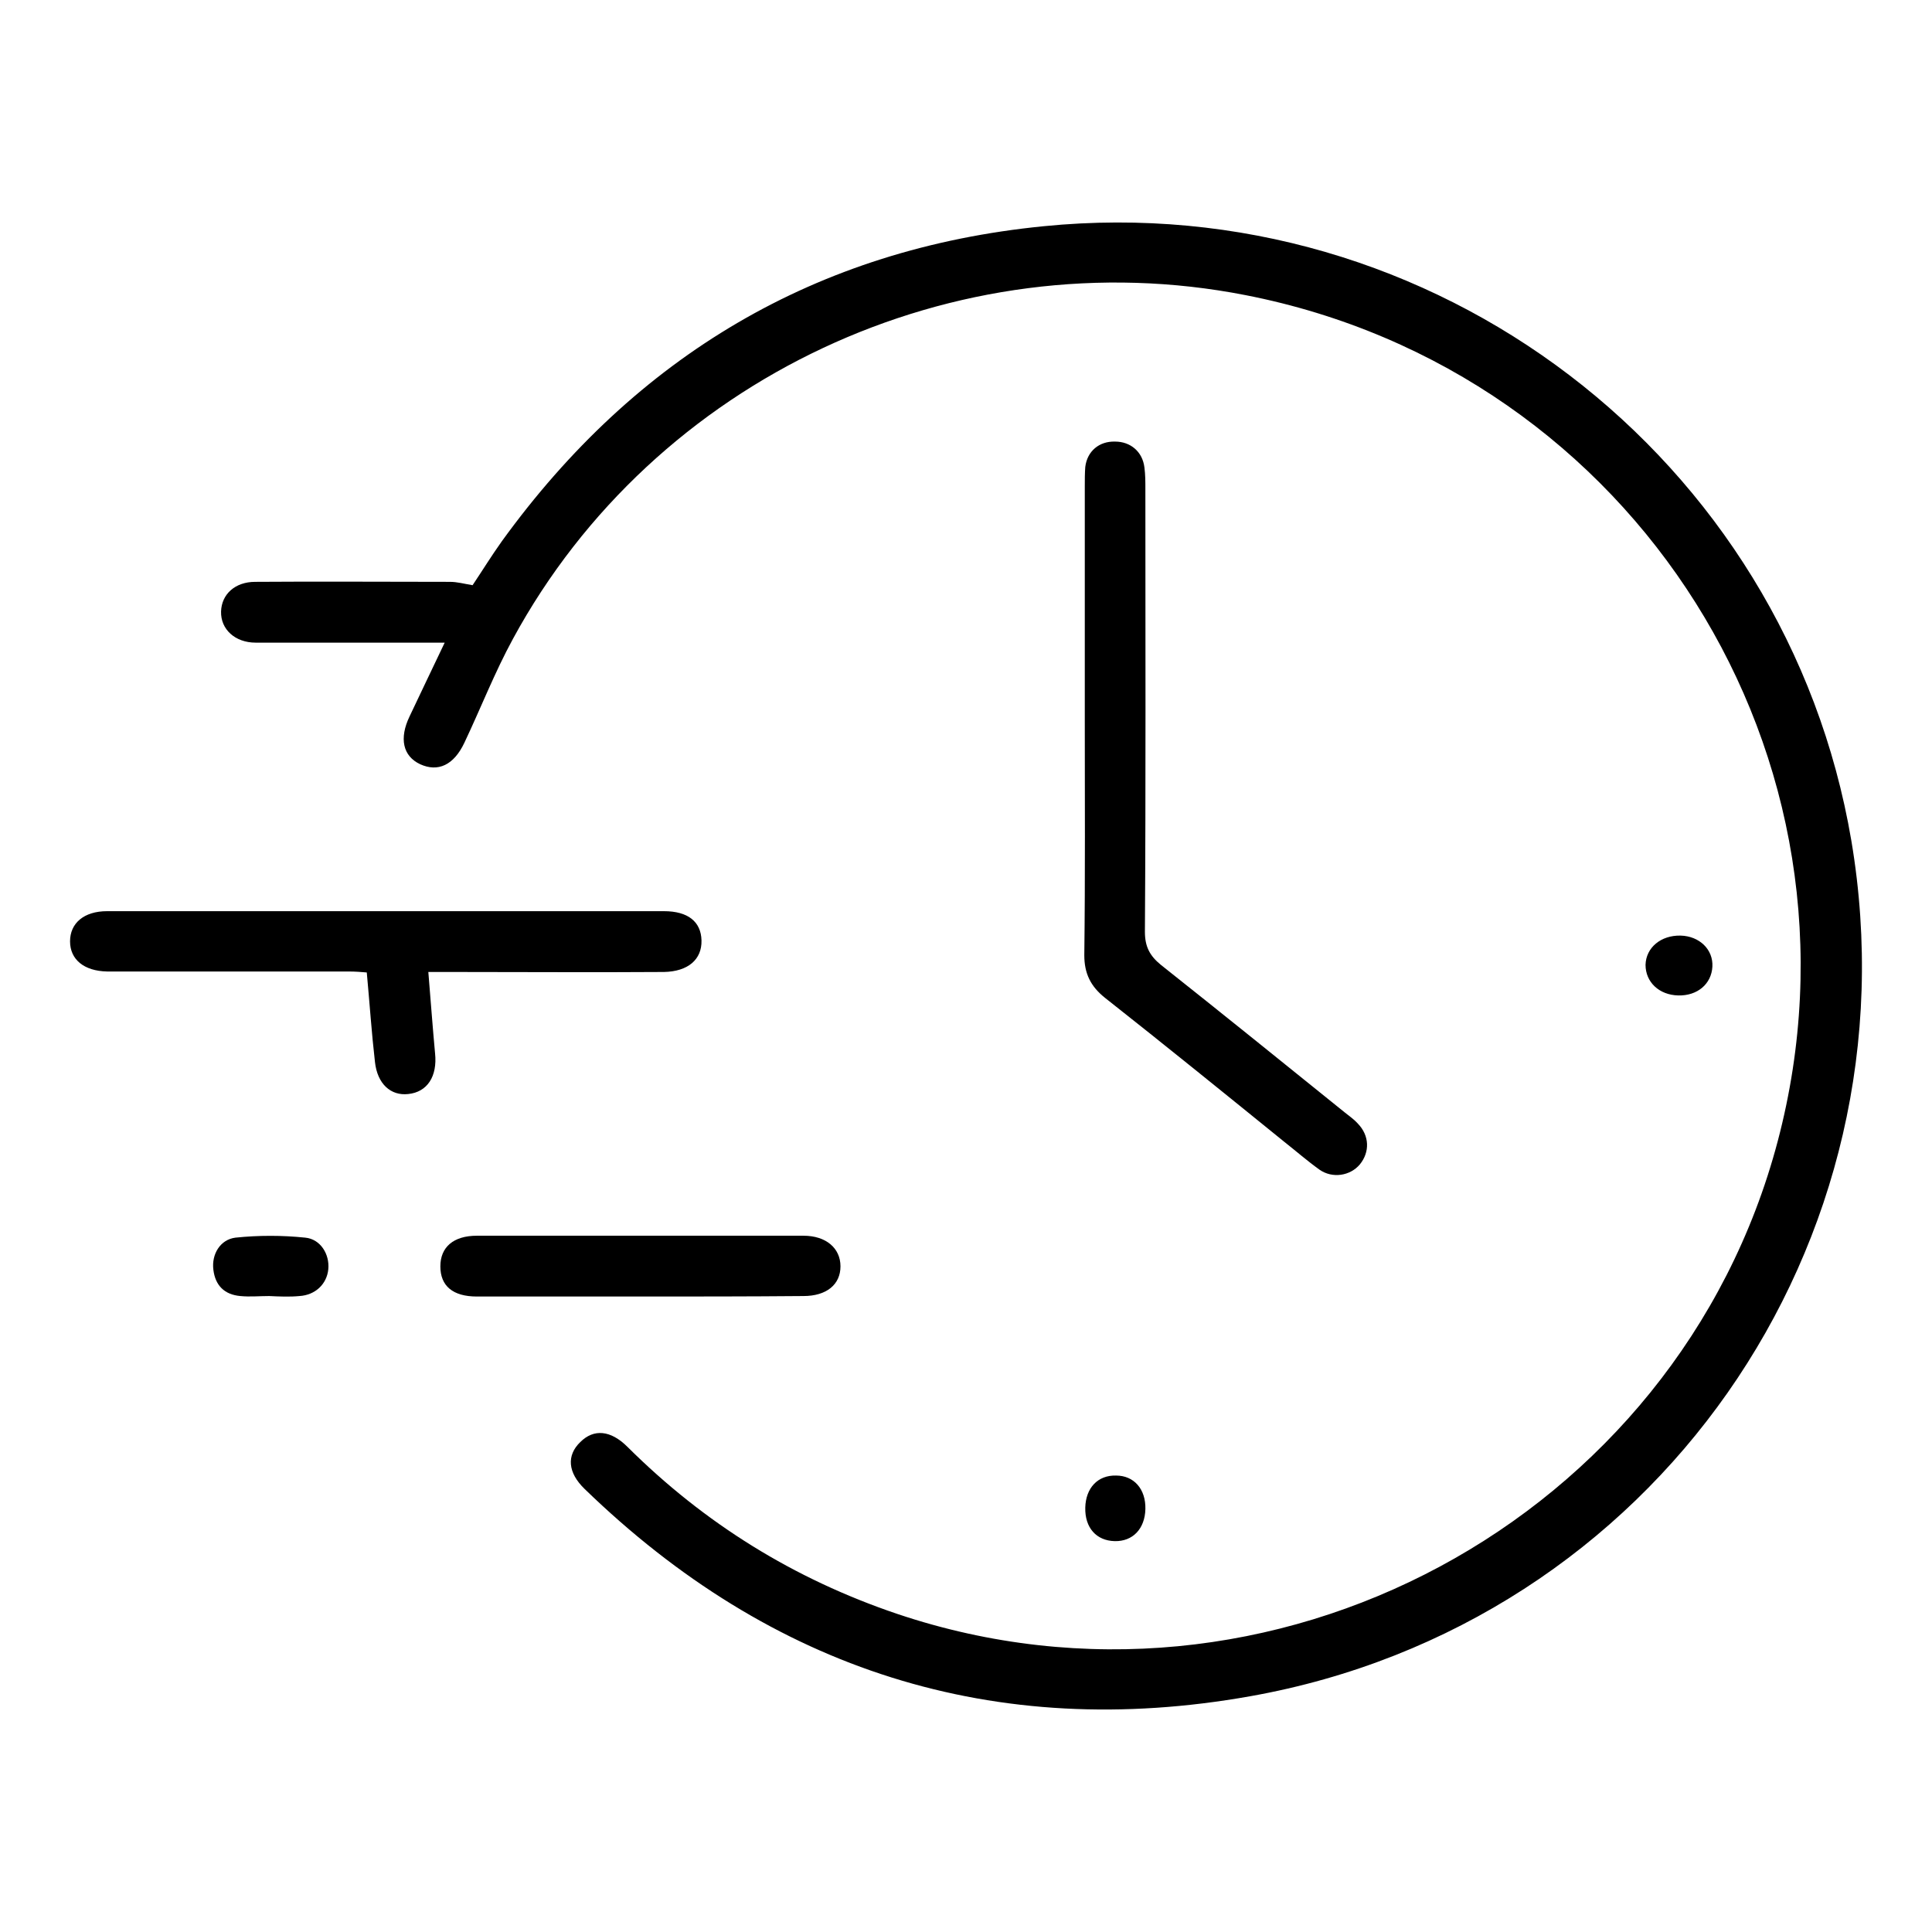 <svg width="128" height="128" viewBox="0 0 128 128" fill="none" xmlns="http://www.w3.org/2000/svg">
<path d="M29.462 42.577C27.677 42.577 26.116 42.577 24.587 42.577C22.038 42.577 19.489 42.577 16.94 42.577C15.57 42.577 14.614 41.689 14.646 40.515C14.678 39.374 15.57 38.549 16.908 38.549C21.209 38.517 25.511 38.549 29.812 38.549C30.29 38.549 30.736 38.676 31.31 38.771C31.947 37.82 32.552 36.837 33.253 35.853C42.111 23.612 54.059 16.476 69.162 14.986C94.97 12.417 118.357 30.303 122.658 55.706C127.151 82.378 109.595 107.622 82.831 112.38C65.912 115.392 51.096 110.635 38.733 98.647C37.618 97.569 37.523 96.427 38.447 95.539C39.339 94.651 40.454 94.746 41.569 95.856C46.667 100.931 52.593 104.61 59.444 106.925C84.137 115.234 111.156 100.709 117.783 75.591C124.474 50.22 108.352 24.595 82.512 19.552C63.235 15.778 43.353 25.071 33.986 42.323C32.775 44.543 31.851 46.922 30.768 49.205C30.067 50.696 29.016 51.171 27.837 50.632C26.69 50.093 26.435 48.92 27.136 47.461C27.869 45.907 28.633 44.321 29.462 42.577Z" fill="black"/>
<path d="M71.87 47.555C71.87 42.449 71.87 37.343 71.87 32.237C71.87 31.793 71.87 31.349 71.902 30.937C72.029 29.89 72.826 29.224 73.877 29.256C74.897 29.256 75.693 29.922 75.821 30.968C75.884 31.444 75.884 31.92 75.884 32.396C75.884 42.164 75.916 51.963 75.853 61.731C75.853 62.714 76.171 63.317 76.904 63.919C80.982 67.154 85.029 70.421 89.075 73.687C89.394 73.941 89.713 74.163 89.967 74.449C90.732 75.241 90.764 76.32 90.095 77.144C89.458 77.905 88.279 78.096 87.418 77.493C86.622 76.922 85.857 76.256 85.093 75.654C81.142 72.451 77.191 69.248 73.208 66.108C72.252 65.347 71.838 64.49 71.838 63.285C71.902 58.021 71.87 52.788 71.87 47.555Z" fill="black"/>
<path d="M28.378 64.396C28.538 66.33 28.665 68.075 28.824 69.787C28.984 71.309 28.315 72.356 27.04 72.483C25.893 72.61 25.001 71.817 24.842 70.358C24.619 68.424 24.491 66.489 24.3 64.428C23.95 64.396 23.535 64.364 23.089 64.364C18.087 64.364 13.053 64.364 8.05 64.364C7.732 64.364 7.413 64.364 7.094 64.364C5.565 64.332 4.641 63.571 4.641 62.366C4.641 61.161 5.565 60.368 7.094 60.368C15.825 60.368 24.523 60.368 33.253 60.368C36.822 60.368 40.422 60.368 43.991 60.368C45.584 60.368 46.444 61.066 46.476 62.303C46.508 63.571 45.584 64.364 43.991 64.396C39.339 64.428 34.687 64.396 30.003 64.396C29.557 64.396 29.079 64.396 28.378 64.396Z" fill="black"/>
<path d="M42.334 85.898C38.765 85.898 35.165 85.898 31.596 85.898C30.003 85.898 29.175 85.2 29.175 83.9C29.175 82.631 30.035 81.87 31.596 81.87C38.797 81.87 45.998 81.87 53.231 81.87C54.728 81.87 55.684 82.695 55.684 83.9C55.684 85.105 54.76 85.866 53.231 85.866C49.566 85.898 45.934 85.898 42.334 85.898Z" fill="black"/>
<path d="M17.832 85.866C17.195 85.866 16.557 85.929 15.92 85.866C14.869 85.771 14.263 85.168 14.136 84.122C14.008 83.107 14.582 82.124 15.601 81.997C17.131 81.838 18.692 81.838 20.221 81.997C21.241 82.092 21.846 83.107 21.751 84.09C21.655 85.073 20.89 85.803 19.839 85.866C19.202 85.929 18.501 85.898 17.832 85.866C17.832 85.898 17.832 85.898 17.832 85.866Z" fill="black"/>
<path d="M111.347 61.986C112.59 62.018 113.514 62.906 113.45 64.048C113.386 65.189 112.462 65.982 111.188 65.951C109.913 65.919 109.021 65.062 109.021 63.921C109.053 62.779 110.041 61.955 111.347 61.986Z" fill="black"/>
<path d="M75.885 99.979C75.853 101.279 75.056 102.135 73.845 102.104C72.635 102.072 71.87 101.216 71.902 99.883C71.934 98.583 72.73 97.727 73.941 97.759C75.12 97.759 75.916 98.647 75.885 99.979Z" fill="black"/>
</svg>
